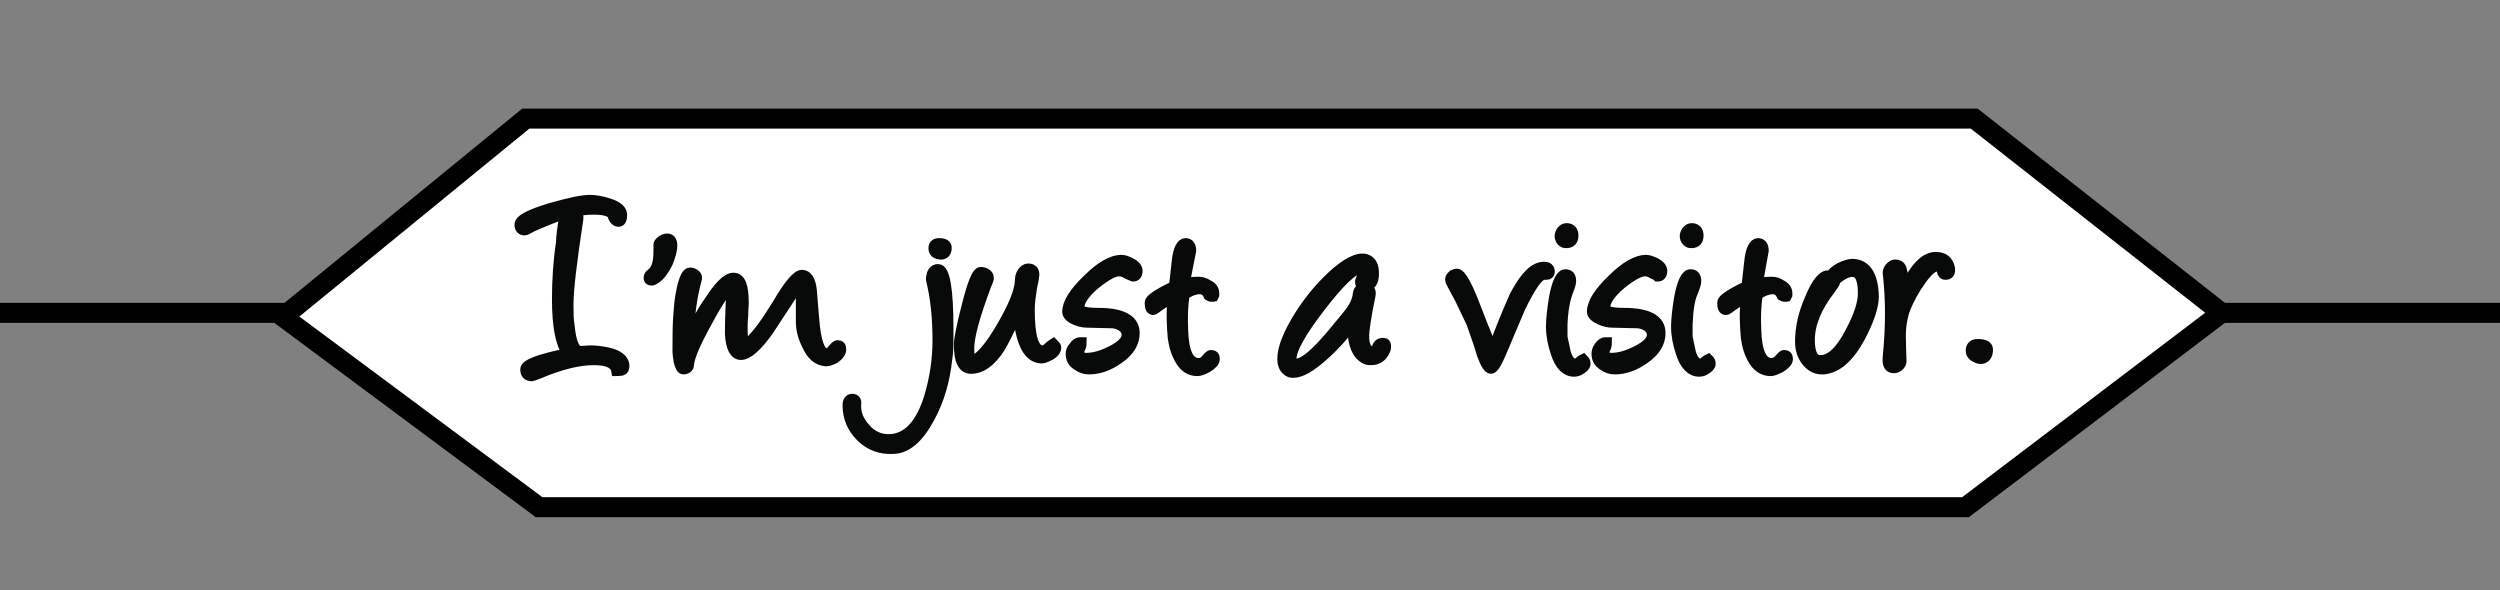 <svg width="250" height="59" viewBox="0 0 250 59" fill="none" xmlns="http://www.w3.org/2000/svg">
<rect x="0" y="0" width="250" height="59" fill="#808080" stroke="none"/>
<g clip-path="url(#clip0_583_4341)">
<path d="M-9.15527e-05 31.288H250" stroke="black" stroke-width="2" stroke-miterlimit="10"/>
<path d="M196.552 50.719H53.909L28.309 31.692L52.583 11.858H197.417L222.152 31.288L196.552 50.719Z" fill="white" stroke="black" stroke-width="2" stroke-miterlimit="10"/>
<path d="M59.386 20.968C58.118 20.968 56.907 21.198 55.697 21.66C54.37 22.178 53.333 22.582 52.641 22.986C52.583 22.986 52.525 23.043 52.468 23.043C52.122 23.043 51.949 22.813 51.949 22.467C51.949 21.948 52.987 21.429 55.062 20.795C56.907 20.276 58.176 19.988 58.983 19.988C59.559 19.988 60.194 20.103 60.886 20.333C61.808 20.622 62.212 21.025 62.212 21.487C62.212 21.948 62.096 22.178 61.866 22.178C61.635 22.178 61.404 22.006 61.289 21.66C61.231 21.198 60.54 20.968 59.386 20.968ZM61.635 37.112C61.52 36.362 60.77 36.016 59.386 36.016C57.83 36.016 56.042 36.477 53.967 37.342C53.505 37.515 53.275 37.63 53.217 37.63C52.756 37.63 52.525 37.4 52.525 36.939C52.525 36.42 53.909 35.901 56.734 35.324C56.042 34.402 55.697 32.614 55.697 29.904C55.697 28.059 55.812 26.157 56.1 24.254C56.1 23.735 56.215 22.87 56.388 21.832C56.388 21.717 56.504 21.544 56.619 21.314C56.792 21.083 57.023 21.025 57.196 21.025C57.715 21.025 57.887 21.314 57.83 21.948C57.196 26.099 56.85 28.924 56.85 30.481C56.85 31.231 56.85 31.922 56.965 32.614C57.138 34.286 57.484 35.094 58.06 35.094C58.291 35.094 58.81 35.036 59.041 35.036C59.733 35.036 60.424 35.151 61.116 35.324C62.039 35.612 62.442 36.074 62.442 36.593C62.442 36.823 62.385 36.996 62.212 37.054C62.096 37.054 61.923 37.112 61.635 37.112Z" fill="#080A0A" stroke="#080A0A" stroke-miterlimit="10"/>
<path d="M65.152 28.059C64.922 28.059 64.864 27.944 64.864 27.771C64.864 27.656 64.922 27.483 65.095 27.367C65.614 27.022 65.844 26.272 65.844 25.177C65.844 24.946 65.844 24.715 65.844 24.542C65.787 24.254 66.305 23.851 66.709 23.851C67.055 23.851 67.228 24.081 67.228 24.542C67.228 25.061 67.055 25.638 66.767 26.33C66.421 27.022 66.017 27.598 65.556 27.886C65.383 28.002 65.268 28.059 65.152 28.059Z" fill="#080A0A" stroke="#080A0A" stroke-miterlimit="10"/>
<path d="M80.662 34.459C80.258 33.652 80.085 32.903 80.085 32.153C80.085 32.326 80.085 31.922 80.085 30.885C80.085 30.25 80.085 29.731 80.085 29.328C80.085 28.809 79.97 28.578 79.797 28.578C79.797 28.578 79.566 28.924 79.163 29.558C77.721 31.749 76.972 32.903 76.856 33.075C75.703 34.69 74.781 35.497 74.089 35.497C73.455 35.497 73.051 34.748 72.993 33.364C72.993 32.96 72.993 31.692 73.109 29.558C73.109 29.097 73.109 28.867 72.993 28.867C72.705 28.867 71.956 29.904 70.802 32.038C69.592 34.229 68.957 35.67 68.9 36.477C68.9 36.766 68.669 36.938 68.323 36.938C68.15 36.938 67.977 36.65 67.862 36.131C67.804 35.728 67.747 35.382 67.747 35.209C67.747 33.652 67.747 32.268 67.862 31.115C67.92 30.077 68.093 29.155 68.266 28.463C68.496 27.656 68.727 27.252 69.015 27.252C69.419 27.252 69.765 27.598 69.707 27.829C69.188 29.674 68.957 31.576 68.9 33.537C69.822 31.865 70.456 30.712 70.86 30.193C71.898 28.578 72.705 27.771 73.339 27.771C74.089 27.771 74.377 28.636 74.377 30.366C74.377 30.539 74.32 30.942 74.32 31.576C74.262 32.153 74.262 32.614 74.262 32.96C74.262 33.652 74.32 34.171 74.492 34.517C74.781 34.402 75.357 33.825 76.107 32.845C76.741 31.98 77.26 31.173 77.721 30.423C78.874 28.463 79.681 27.483 80.201 27.483C80.719 27.483 81.065 28.002 81.181 28.982C81.238 29.616 81.296 30.539 81.411 31.807C81.584 34.113 81.988 35.267 82.622 35.324C82.853 35.324 83.083 35.209 83.256 34.921C83.487 34.69 83.602 34.517 83.775 34.517C84.006 34.517 84.121 34.632 84.121 34.921C84.121 35.267 83.891 35.555 83.487 35.843C83.141 36.016 82.853 36.131 82.622 36.131C81.7 36.074 81.123 35.497 80.662 34.459Z" fill="#080A0A" stroke="#080A0A" stroke-miterlimit="10"/>
<path d="M86.082 43.684C85.217 42.819 84.756 41.782 84.756 40.513C84.756 40.11 84.928 39.879 85.217 39.879C85.505 39.879 85.678 40.052 85.62 40.398C85.563 41.263 85.851 42.07 86.543 42.819C87.177 43.569 87.984 43.915 88.849 43.915C90.694 43.915 92.078 42.474 92.943 39.591C93.462 37.803 93.75 35.958 93.75 34.056C93.75 31.692 93.519 29.674 93.116 28.059C93.058 27.886 93.116 27.656 93.173 27.425C93.289 27.079 93.519 26.906 93.808 26.906C94.5 26.906 94.846 28.924 94.846 32.903C94.846 34.286 94.846 35.266 94.73 35.843C94.5 38.092 93.923 40.052 92.943 41.839C91.847 43.857 90.636 44.895 89.253 44.895C88.042 44.953 86.947 44.549 86.082 43.684ZM93.346 24.831C93.346 24.485 93.519 24.312 93.923 24.312C94.442 24.312 94.672 24.485 94.672 24.773C94.672 25.234 94.442 25.465 94.096 25.465C93.577 25.407 93.346 25.234 93.346 24.831Z" fill="#080A0A" stroke="#080A0A" stroke-miterlimit="10"/>
<path d="M101.822 31.173C100.899 33.133 100.323 34.286 100.034 34.748C99.112 36.189 98.132 36.881 97.094 36.881C96.287 36.881 95.883 36.074 95.883 34.459C95.883 33.998 96.114 32.73 96.633 30.712C97.209 28.405 97.671 27.195 98.074 27.195C98.478 27.195 98.881 27.425 98.881 27.771C98.881 27.829 98.881 27.944 98.824 28.059L98.593 28.636C97.498 31.576 96.921 33.652 96.921 34.863C96.921 35.612 97.036 35.958 97.325 35.958C97.613 35.958 98.132 35.555 98.766 34.748C99.458 33.883 100.15 32.73 100.842 31.404C101.649 29.847 101.995 28.751 101.995 27.944C101.995 27.425 102.398 26.849 102.802 26.849C103.263 26.849 103.436 27.079 103.436 27.483C103.436 27.541 103.379 28.002 103.206 28.751C103.09 29.558 102.975 30.25 102.975 30.942C102.975 33.652 103.379 35.036 104.243 35.036C104.474 35.036 104.647 34.921 104.878 34.69C104.993 34.575 105.166 34.459 105.339 34.344C105.512 34.517 105.627 34.632 105.627 34.748C105.627 35.036 105.397 35.324 104.993 35.555C104.647 35.728 104.359 35.843 104.186 35.843C102.86 35.843 102.052 34.344 101.822 31.461V31.173Z" fill="#080A0A" stroke="#080A0A" stroke-miterlimit="10"/>
<path d="M112.661 27.367C112.373 27.195 112.142 27.137 112.027 27.137C111.451 27.079 110.643 27.541 109.548 28.405C108.452 29.328 107.933 30.135 107.933 30.769C107.933 31.115 108.568 31.288 109.836 31.288C112.258 31.288 113.469 31.98 113.469 33.306C113.469 34.286 112.95 35.151 111.854 35.901C110.874 36.593 109.894 36.939 108.914 36.939C108.452 36.939 108.106 36.823 107.703 36.535C107.242 36.247 107.069 35.843 107.069 35.382C107.069 35.151 107.126 34.921 107.357 34.69C107.53 34.402 107.76 34.229 107.991 34.229C108.049 34.229 108.106 34.229 108.164 34.229C108.164 34.517 108.106 34.748 107.991 34.921C107.933 35.036 107.933 35.151 107.933 35.209C107.933 35.612 108.164 35.785 108.625 35.785C109.375 35.785 110.182 35.555 111.105 35.093C112.142 34.575 112.661 34.056 112.661 33.479C112.661 33.133 112.488 32.845 112.142 32.614C111.854 32.441 111.508 32.326 111.162 32.326L108.683 32.268C108.279 32.268 107.876 32.153 107.472 31.98C106.953 31.749 106.723 31.461 106.723 31.173C106.723 30.308 107.415 29.212 108.741 27.944C110.067 26.618 111.22 25.984 112.142 25.984C112.431 25.984 112.719 26.099 113.065 26.272C113.526 26.503 113.757 26.791 113.757 27.079C113.757 27.483 113.584 27.656 113.296 27.656C113.123 27.598 112.892 27.483 112.661 27.367Z" fill="#080A0A" stroke="#080A0A" stroke-miterlimit="10"/>
<path d="M118.485 28.29C118.888 28.232 119.35 28.175 119.868 28.175C120.099 28.175 120.445 28.232 120.791 28.463C121.252 28.694 121.425 28.982 121.425 29.328C121.425 29.385 121.425 29.443 121.425 29.501C121.425 29.501 121.425 29.501 121.368 29.616C121.31 29.616 121.252 29.674 121.252 29.674C121.195 29.674 121.137 29.674 121.079 29.674C121.022 29.674 120.964 29.616 120.849 29.558C120.676 29.155 120.387 28.924 119.984 28.924C119.868 28.924 119.696 28.924 119.523 28.982C119.177 29.04 118.773 29.27 118.427 29.501V29.731C118.312 30.596 118.254 31.634 118.312 32.903C118.369 35.209 118.888 36.304 119.868 36.304C120.157 36.304 120.387 36.189 120.618 35.901C120.849 35.612 121.022 35.497 121.079 35.497C121.368 35.497 121.483 35.612 121.483 35.901C121.483 36.189 121.195 36.477 120.733 36.766C120.272 36.996 119.984 37.111 119.753 37.111C118.946 37.111 118.369 36.708 117.908 35.843C117.562 35.209 117.389 34.575 117.274 33.767C117.159 32.441 117.101 31.173 117.274 29.847C116.755 30.02 116.236 30.366 115.544 30.884C115.487 30.942 115.371 31 115.314 31C115.083 31 114.968 30.769 114.968 30.25C114.968 29.962 115.66 29.443 117.101 28.751C117.159 28.751 117.274 28.751 117.389 28.694C117.447 28.117 117.562 27.252 117.678 26.099C117.793 24.946 118.139 24.312 118.542 24.312C118.888 24.312 119.119 24.542 119.119 25.061L118.485 28.29Z" fill="#080A0A" stroke="#080A0A" stroke-miterlimit="10"/>
<path d="M135.263 32.903C135.263 32.73 135.263 32.557 135.263 32.384C134.398 33.537 133.475 34.575 132.438 35.497C131.111 36.708 130.074 37.285 129.324 37.285C129.093 37.285 128.863 37.227 128.69 37.054C128.402 36.823 128.229 36.42 128.229 35.901C128.229 34.805 128.805 33.364 129.958 31.519C131.054 29.789 132.322 28.348 133.648 27.195C135.09 25.984 136.185 25.58 136.877 26.041C137.223 26.272 137.396 26.676 137.396 27.368C137.396 28.175 137.108 28.578 136.589 28.636C136.185 28.636 136.012 28.521 136.012 28.232C136.012 28.232 136.012 28.175 136.012 28.117C136.185 27.713 136.243 27.31 136.243 27.022C136.243 26.849 136.243 26.733 136.185 26.733C135.32 26.906 133.937 28.232 132.034 30.712C130.131 33.191 129.151 34.921 129.151 35.843C129.151 36.189 129.324 36.362 129.612 36.362C130.362 36.362 131.515 35.382 133.129 33.479C134.225 32.153 134.859 31.404 134.974 31.231C135.493 30.539 135.724 29.962 135.782 29.386C135.839 28.982 136.07 28.809 136.416 28.809C136.935 28.809 137.165 29.04 137.05 29.558C136.589 31.75 136.416 33.133 136.416 33.594C136.416 34.459 136.647 34.978 136.992 35.094C137.108 35.094 137.281 35.094 137.454 35.036C137.569 34.978 137.627 34.863 137.684 34.805C137.742 34.459 137.973 34.286 138.319 34.286C138.549 34.286 138.607 34.402 138.607 34.632C138.607 34.69 138.607 34.863 138.549 34.978C138.261 35.67 137.8 36.016 137.108 36.016C136.935 36.016 136.704 36.016 136.531 35.901C135.724 35.497 135.263 34.517 135.263 32.903Z" fill="#080A0A" stroke="#080A0A" stroke-miterlimit="10"/>
<path d="M154.405 27.483C153.886 27.483 153.136 28.521 152.041 30.769C151.407 32.268 150.773 33.767 150.138 35.267C149.677 36.362 149.331 36.881 149.1 36.881C148.812 36.881 148.524 36.362 148.178 35.439C148.005 34.805 147.659 33.767 147.14 32.326C146.852 31.692 146.448 30.884 145.929 29.789C145.641 29.27 145.353 28.751 145.064 28.175C145.064 28.117 145.007 28.002 145.007 27.944C145.007 27.771 145.122 27.656 145.295 27.483C145.41 27.425 145.583 27.367 145.699 27.367C146.045 27.367 146.621 28.29 147.371 30.193C147.428 30.308 147.89 31.576 148.87 33.998C149.158 34.69 149.216 35.036 149.216 35.036L149.677 33.883C150.542 31.634 151.176 30.193 151.464 29.558C152.502 27.598 153.425 26.676 154.405 26.676C154.808 26.676 154.981 26.849 154.981 27.195C154.981 27.367 154.866 27.483 154.636 27.483C154.578 27.483 154.52 27.483 154.405 27.483Z" fill="#080A0A" stroke="#080A0A" stroke-miterlimit="10"/>
<path d="M155.558 35.266C155.27 34.402 155.097 33.537 155.097 32.672C155.097 31.922 155.212 30.942 155.385 29.847C155.673 28.232 156.077 27.425 156.538 27.425C156.942 27.425 157.115 27.656 157.115 28.117C157.115 28.348 156.999 28.694 156.769 29.27C156.538 29.904 156.308 30.942 156.25 32.441C156.25 33.133 156.25 33.594 156.25 33.71C156.365 34.229 156.481 34.748 156.596 35.324C156.827 36.016 157.115 36.362 157.576 36.362C157.691 36.362 157.749 36.362 157.807 36.304C157.922 36.131 158.095 36.016 158.326 35.901C158.499 36.074 158.556 36.189 158.556 36.362C158.556 36.593 158.383 36.766 158.095 36.938C157.864 37.111 157.634 37.169 157.403 37.169C156.596 37.169 155.962 36.535 155.558 35.266ZM155.962 23.62C155.962 23.274 156.25 22.813 156.654 22.813C157.115 22.813 157.345 23.101 157.345 23.562C157.345 24.023 157.115 24.312 156.654 24.312C156.25 24.369 155.962 23.966 155.962 23.62Z" fill="#080A0A" stroke="#080A0A" stroke-miterlimit="10"/>
<path d="M165.244 27.367C164.956 27.195 164.726 27.137 164.61 27.137C164.034 27.079 163.226 27.541 162.131 28.405C161.035 29.328 160.517 30.135 160.517 30.769C160.517 31.115 161.151 31.288 162.419 31.288C164.841 31.288 166.052 31.98 166.052 33.306C166.052 34.286 165.533 35.151 164.437 35.901C163.457 36.593 162.477 36.939 161.497 36.939C161.036 36.939 160.69 36.823 160.286 36.535C159.825 36.247 159.652 35.843 159.652 35.382C159.652 35.151 159.709 34.921 159.882 34.69C160.055 34.402 160.286 34.229 160.517 34.229C160.574 34.229 160.632 34.229 160.69 34.229C160.69 34.517 160.632 34.748 160.517 34.921C160.459 35.036 160.459 35.151 160.459 35.209C160.459 35.612 160.69 35.785 161.151 35.785C161.9 35.785 162.708 35.555 163.63 35.093C164.668 34.575 165.187 34.056 165.187 33.479C165.187 33.133 165.014 32.845 164.668 32.614C164.38 32.441 164.034 32.326 163.688 32.326L161.208 32.268C160.805 32.268 160.401 32.153 159.998 31.98C159.479 31.749 159.19 31.461 159.19 31.173C159.19 30.308 159.882 29.212 161.208 27.944C162.535 26.618 163.688 25.984 164.61 25.984C164.841 25.984 165.187 26.099 165.533 26.272C165.994 26.503 166.225 26.791 166.225 27.079C166.225 27.483 166.052 27.656 165.763 27.656C165.706 27.598 165.533 27.483 165.244 27.367Z" fill="#080A0A" stroke="#080A0A" stroke-miterlimit="10"/>
<path d="M168.07 35.266C167.781 34.402 167.608 33.537 167.608 32.672C167.608 31.922 167.724 30.942 167.897 29.847C168.185 28.232 168.589 27.425 169.05 27.425C169.453 27.425 169.626 27.656 169.626 28.117C169.626 28.348 169.511 28.694 169.28 29.27C168.992 29.904 168.819 30.942 168.762 32.441C168.762 33.133 168.762 33.594 168.762 33.71C168.877 34.229 168.992 34.748 169.107 35.324C169.338 36.016 169.626 36.362 170.088 36.362C170.203 36.362 170.261 36.362 170.318 36.304C170.434 36.131 170.607 36.016 170.837 35.901C171.01 36.074 171.068 36.189 171.068 36.362C171.068 36.593 170.895 36.766 170.607 36.938C170.376 37.111 170.145 37.169 169.915 37.169C169.107 37.169 168.473 36.535 168.07 35.266ZM168.473 23.62C168.473 23.274 168.762 22.813 169.165 22.813C169.626 22.813 169.857 23.101 169.857 23.562C169.857 24.023 169.626 24.312 169.165 24.312C168.762 24.369 168.473 23.966 168.473 23.62Z" fill="#080A0A" stroke="#080A0A" stroke-miterlimit="10"/>
<path d="M175.796 28.29C176.199 28.232 176.661 28.175 177.179 28.175C177.468 28.175 177.756 28.232 178.102 28.463C178.563 28.694 178.736 28.982 178.736 29.328C178.736 29.385 178.736 29.443 178.736 29.501C178.736 29.501 178.736 29.501 178.679 29.616C178.621 29.616 178.563 29.674 178.563 29.674C178.506 29.674 178.448 29.674 178.39 29.674C178.333 29.674 178.275 29.616 178.16 29.558C177.987 29.155 177.698 28.924 177.295 28.924C177.18 28.924 177.007 28.924 176.834 28.982C176.488 29.04 176.084 29.27 175.738 29.501V29.731C175.623 30.596 175.565 31.634 175.623 32.903C175.68 35.209 176.199 36.304 177.179 36.304C177.41 36.304 177.698 36.189 177.929 35.901C178.16 35.612 178.333 35.497 178.39 35.497C178.679 35.497 178.794 35.612 178.794 35.901C178.794 36.189 178.506 36.477 178.044 36.766C177.583 36.996 177.295 37.111 177.064 37.111C176.315 37.111 175.68 36.708 175.219 35.843C174.873 35.209 174.7 34.575 174.585 33.767C174.47 32.441 174.412 31.173 174.585 29.847C174.066 30.02 173.547 30.366 172.855 30.884C172.798 30.942 172.682 31 172.567 31C172.336 31 172.221 30.769 172.221 30.25C172.221 29.962 172.913 29.443 174.354 28.751C174.412 28.751 174.527 28.751 174.643 28.694C174.7 28.117 174.816 27.252 174.931 26.099C175.046 24.946 175.392 24.312 175.796 24.312C176.142 24.312 176.372 24.542 176.372 25.061L175.796 28.29Z" fill="#080A0A" stroke="#080A0A" stroke-miterlimit="10"/>
<path d="M180.639 36.131C180.235 35.612 180.004 34.978 180.004 34.171C180.004 32.845 180.293 31.404 180.985 29.847C181.619 28.29 182.253 27.541 182.772 27.541C183.291 27.541 183.521 27.771 183.521 28.175C183.521 28.29 183.349 28.521 183.06 28.924C181.676 30.712 180.985 32.384 180.985 33.998C180.985 35.324 181.331 36.016 182.022 36.016C183.06 36.016 184.04 35.093 185.021 33.191C185.885 31.576 186.289 30.308 186.289 29.328C186.289 27.886 185.943 27.195 185.251 27.195C184.732 27.195 184.156 27.483 183.521 28.059L183.291 27.944C183.176 27.886 183.118 27.771 183.118 27.656C183.118 27.367 183.406 27.079 184.04 26.733C184.559 26.503 184.963 26.387 185.194 26.387C186.577 26.387 187.327 27.483 187.384 29.616C187.384 30.654 186.923 32.038 186.001 33.767C184.905 35.785 183.694 36.823 182.368 36.938C181.676 36.996 181.1 36.708 180.639 36.131Z" fill="#080A0A" stroke="#080A0A" stroke-miterlimit="10"/>
<path d="M193.554 25.695C194.361 25.695 194.822 26.041 194.995 26.791C195.053 27.252 194.938 27.483 194.534 27.483C194.419 27.483 194.303 27.425 194.246 27.31C194.246 27.252 194.188 27.079 194.13 26.964V26.849C194.13 26.676 193.957 26.618 193.784 26.618C193.323 26.618 192.804 27.079 192.17 27.944C191.421 28.982 190.902 29.962 190.556 30.827C190.21 31.75 190.037 32.845 190.094 34.056C190.094 34.056 190.094 34.805 190.152 36.131C190.152 36.477 189.749 36.823 189.403 36.823C188.884 36.823 188.711 36.477 188.768 35.728C188.941 33.998 188.999 32.557 188.999 31.346C188.999 30.135 188.941 28.809 188.768 27.252C188.768 26.906 189.172 26.445 189.518 26.445C189.806 26.445 190.037 26.56 190.152 26.849C190.21 27.079 190.267 27.252 190.267 27.425C190.152 28.348 190.094 29.097 190.094 29.732C191.19 27.079 192.343 25.695 193.554 25.695Z" fill="#080A0A" stroke="#080A0A" stroke-miterlimit="10"/>
<path d="M197.417 35.67C197.186 35.497 197.071 35.324 197.071 35.094C197.071 34.632 197.302 34.402 197.763 34.402C198.455 34.402 198.801 34.575 198.801 34.978C198.801 35.555 198.512 35.901 198.051 35.901C197.821 35.901 197.648 35.785 197.417 35.67Z" fill="#080A0A" stroke="#080A0A" stroke-miterlimit="10"/>
</g>
<defs>
<clipPath id="clip0_583_4341">
<rect width="250" height="58.565" fill="white"/>
</clipPath>
</defs>
</svg>

